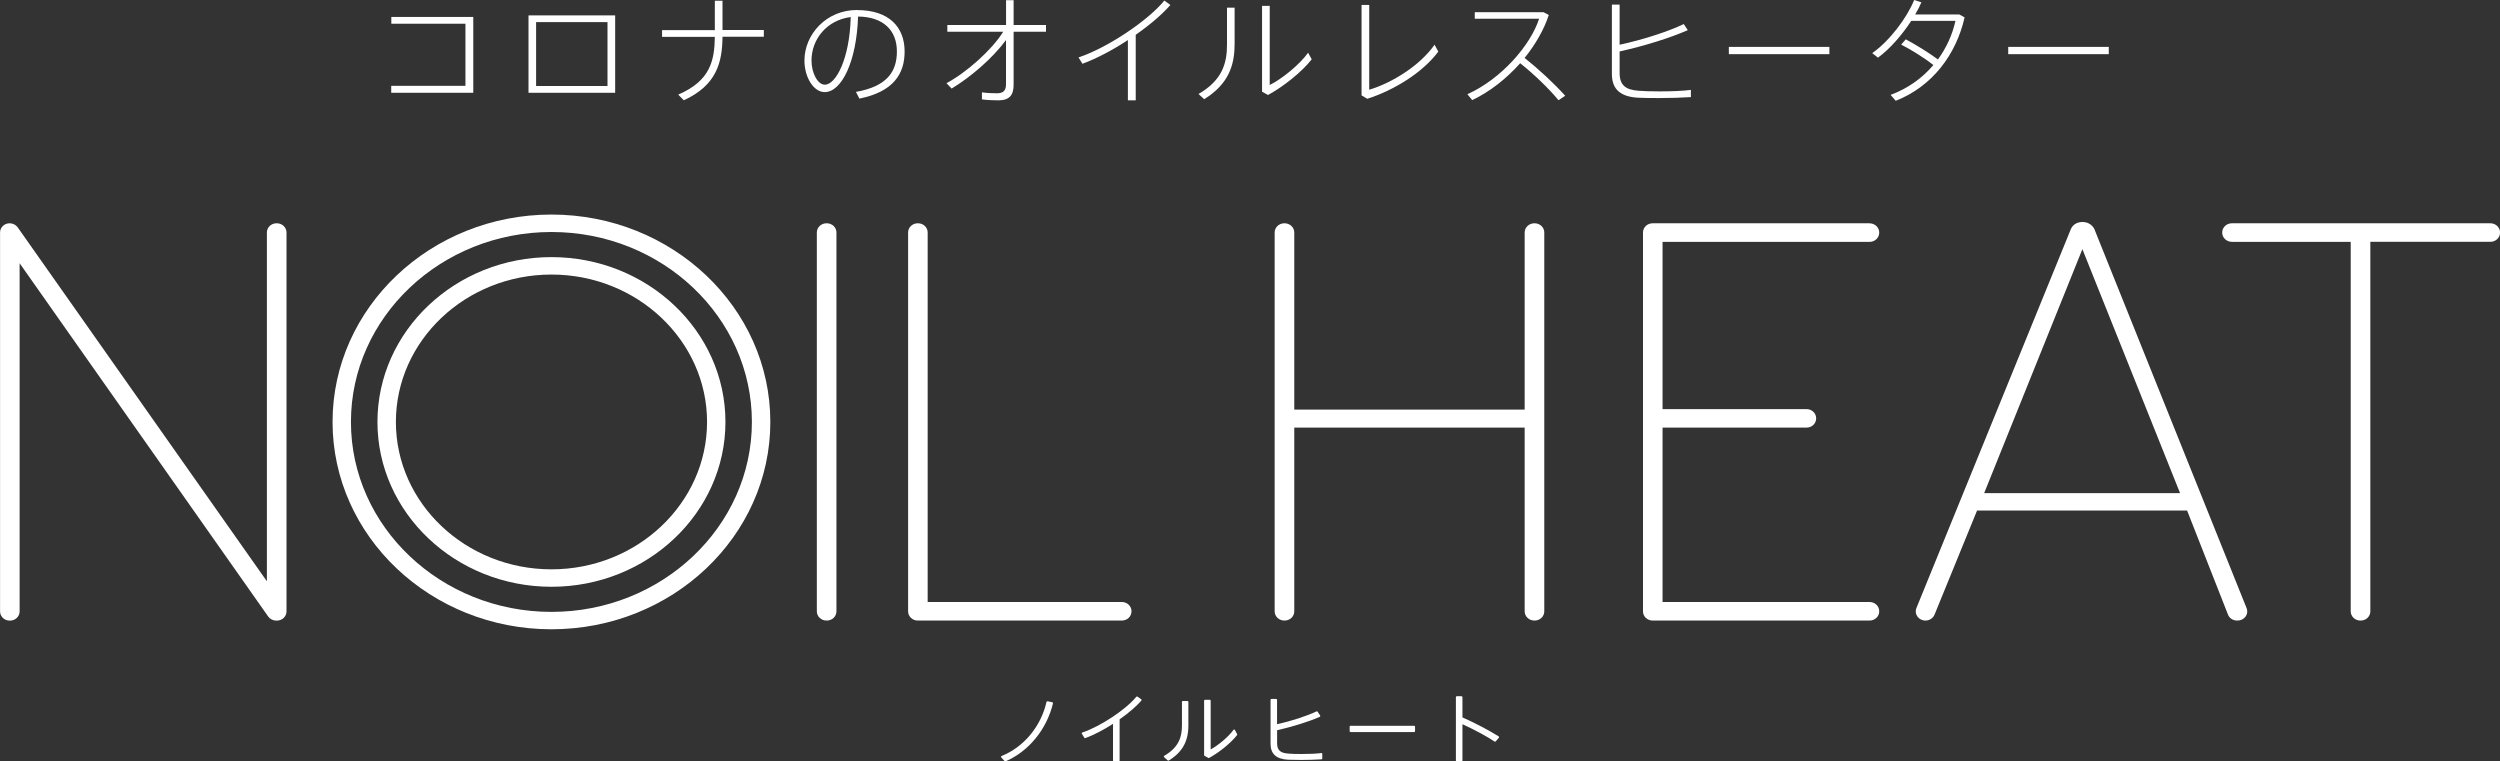 <?xml version="1.0" encoding="UTF-8"?>
<svg id="_レイヤー_2" data-name="レイヤー_2" xmlns="http://www.w3.org/2000/svg" viewBox="0 0 450 137.05">
  <rect x="0" y="0" width="450" height="137.05" fill="#333333" stroke="none"/>
  <defs>
    <style>
      .cls-1 {
        fill: #fff;
      }
    </style>
  </defs>
  <g id="_レイアウト" data-name="レイアウト">
    <g>
      <path class="cls-1" d="M276.23,40.19h-.04c-.96,0-1.75.74-1.75,1.65v31.89h-41.47v-31.89c0-.91-.79-1.65-1.75-1.65h-.04c-.96,0-1.74.74-1.74,1.65v68.21c0,.91.78,1.65,1.74,1.65h.04c.96,0,1.75-.73,1.75-1.65v-33.08h41.47v33.08c0,.91.79,1.65,1.75,1.65h.04c.96,0,1.74-.73,1.74-1.65V41.84c0-.91-.78-1.65-1.74-1.65Z"/>
      <path class="cls-1" d="M336.52,40.19h-39.04c-.97,0-1.74.74-1.74,1.65v68.21c0,.91.77,1.65,1.74,1.65h39.04c.96,0,1.74-.73,1.74-1.65v-.04c0-.91-.78-1.65-1.74-1.65h-37.26v-31.39h25.91c.97,0,1.74-.74,1.74-1.65v-.03c0-.92-.78-1.65-1.74-1.65h-25.91v-30.1h37.26c.96,0,1.74-.74,1.74-1.65v-.04c0-.91-.78-1.65-1.74-1.65Z"/>
      <path class="cls-1" d="M377.07,41.41s-.49-1.45-2.24-1.45c-1.63,0-2.08,1.29-2.08,1.29l-27.8,68.21c-.44,1.08.41,2.24,1.63,2.24.72,0,1.36-.42,1.63-1.05l7.66-18.75h37.81l7.36,18.73c.25.65.9,1.07,1.63,1.07h.09c1.23,0,2.07-1.15,1.63-2.23l-27.33-68.05ZM357.15,88.76l17.68-43.91,17.58,43.91h-35.26Z"/>
      <path class="cls-1" d="M448.25,40.19h-46.51c-.96,0-1.74.74-1.74,1.65v.04c0,.91.78,1.65,1.74,1.65h21.39v66.52c0,.91.78,1.65,1.74,1.65h.05c.96,0,1.74-.73,1.74-1.65V43.53h21.6c.96,0,1.75-.74,1.75-1.65v-.04c0-.91-.78-1.65-1.75-1.65Z"/>
      <path class="cls-1" d="M49.83,40.19h-.05c-.96,0-1.74.74-1.74,1.65v62.79L3.19,40.93c-.33-.46-.87-.74-1.45-.74-.96,0-1.73.74-1.73,1.65v68.22c0,.91.78,1.65,1.73,1.65h.05c.96,0,1.74-.73,1.74-1.65v-62.68l44.75,63.6c.32.45.87.73,1.45.73h.1c.96,0,1.74-.73,1.74-1.65V41.84c0-.91-.78-1.65-1.74-1.65Z"/>
      <path class="cls-1" d="M148.82,40.19h-.04c-.97,0-1.75.74-1.75,1.65v68.21c0,.91.78,1.65,1.75,1.65h.04c.96,0,1.74-.74,1.74-1.65V41.84c0-.91-.78-1.65-1.74-1.65Z"/>
      <path class="cls-1" d="M203.67,110.05v-.04c0-.91-.78-1.65-1.74-1.65h-34.95V41.84c0-.91-.78-1.65-1.74-1.65h-.04c-.96,0-1.74.74-1.74,1.65v68.21c0,.91.78,1.65,1.74,1.65h36.73c.97,0,1.74-.74,1.74-1.65Z"/>
      <path class="cls-1" d="M99.26,46.28c-17.27,0-31.32,13.31-31.32,29.67s14.05,29.67,31.32,29.67,31.32-13.31,31.32-29.67-14.06-29.67-31.32-29.67ZM99.26,102.48c-15.44,0-28-11.9-28-26.53s12.56-26.53,28-26.53,28.01,11.91,28.01,26.53-12.56,26.53-28.01,26.53Z"/>
      <path class="cls-1" d="M99.26,38.62c-21.72,0-39.4,16.74-39.4,37.33s17.67,37.32,39.4,37.32,39.4-16.74,39.4-37.32-17.67-37.33-39.4-37.33ZM99.26,110.14c-19.9,0-36.09-15.34-36.09-34.19s16.19-34.19,36.09-34.19,36.08,15.34,36.08,34.19-16.19,34.19-36.08,34.19Z"/>
      <polygon class="cls-1" points="85.19 3.05 70.44 3.05 70.44 4.27 83.78 4.27 83.78 15.45 70.42 15.45 70.42 16.7 85.19 16.7 85.19 3.05"/>
      <path class="cls-1" d="M110.73,2.77h-15.6v13.93h15.6V2.77ZM109.35,15.48h-12.85V3.98h12.85v11.5Z"/>
      <path class="cls-1" d="M122.07,17.02l1.01,1.03c5.92-2.71,6.93-6.81,6.97-11.44h7.44v-1.21h-7.44V.13h-1.38v5.29h-9.5v1.21h9.5c-.05,4.35-.87,7.95-6.6,10.4Z"/>
      <path class="cls-1" d="M154.25,1.8c-5.54,0-9.45,4.42-9.45,9.09v.02c0,3,1.65,5.67,3.64,5.67,3.04,0,5.75-5.48,6.01-13.6,4.51.04,6.99,2.45,6.99,6.28,0,3.62-1.77,6.3-7.37,7.28l.62,1.21c6.06-1.23,8.14-4.38,8.14-8.48,0-4.37-2.77-7.46-8.58-7.46ZM148.46,15.24c-1.29,0-2.39-2.11-2.39-4.35,0-3.81,2.73-7.27,7.06-7.82-.18,7.53-2.68,12.18-4.67,12.18Z"/>
      <path class="cls-1" d="M170.36,14.97l.93.97c3.42-2.05,7.42-5.5,9.79-8.73v7.93c0,1.12-.43,1.65-1.65,1.65-.81,0-1.81-.04-2.68-.17v1.27c.98.13,1.99.17,2.95.17,2.04,0,2.75-.97,2.75-2.81V5.71h5.83v-1.21h-5.83V.04h-1.36v4.46h-10.57v1.21h10.06c-2.06,3.3-6.61,7.34-10.21,9.26Z"/>
      <path class="cls-1" d="M209.57.11c-2.86,3.53-10.14,8.46-15.44,10.23l.71,1.14c2.57-.95,5.48-2.49,8.18-4.27v10.85h1.41V6.26c2.55-1.78,4.78-3.68,6.24-5.37l-1.09-.79Z"/>
      <path class="cls-1" d="M236.11,10.68l-.65-1.19c-1.52,2.13-4.74,4.74-6.91,5.81V1.06h-1.38v15.45l1.07.59c2.79-1.52,6.13-4.18,7.87-6.43Z"/>
      <path class="cls-1" d="M222.23,8.06V1.38h-1.37v6.64c0,3.3-.8,6.39-5.13,8.9l1.02.93c4.38-2.68,5.47-6.13,5.47-9.79Z"/>
      <path class="cls-1" d="M258.89,9.28l-.67-1.23c-2.61,3.74-7.64,6.87-11.76,8.1V.89h-1.38v16.28l1.03.61c4.92-1.58,10.01-4.76,12.79-8.5Z"/>
      <path class="cls-1" d="M274.42,10.44c1.94-2.41,3.49-5.07,4.36-7.74l-.96-.51h-12.36v1.18h11.58c-1.52,4.74-6.77,10.83-12.91,13.59l.87,1.06c3.2-1.52,6.19-3.89,8.63-6.64,2.27,1.79,5.11,4.48,6.9,6.66l1.21-.8c-2.01-2.24-4.87-4.88-7.31-6.81Z"/>
      <path class="cls-1" d="M304.36,17.49v-1.31c-1.4.19-3.59.27-5.54.27-1.56,0-3.04-.04-3.82-.11-2.39-.17-3.47-.99-3.47-3.23v-3.85c4.47-.99,9.01-2.41,12.27-3.83l-.72-1.1c-2.82,1.35-7.38,2.83-11.55,3.72V.83h-1.39v12.49c0,2.9,1.72,4.1,4.72,4.27.89.04,2.25.06,3.75.06,1.97,0,4.09-.06,5.74-.17Z"/>
      <rect class="cls-1" x="311.19" y="8.44" width="18.1" height="1.31"/>
      <path class="cls-1" d="M353.63,3.13l-.96-.53h-7.94c.45-.74.83-1.48,1.12-2.18l-1.3-.42c-1.29,3.19-4.42,7.38-7.55,9.56l1.03.82c2.17-1.58,4.36-4.12,5.99-6.62h7.96c-.54,2.45-1.61,4.82-3.15,6.94-1.58-1.17-4-2.67-5.79-3.62l-.83.95c1.72.87,4.25,2.43,5.79,3.68-1.94,2.3-4.53,4.19-7.69,5.37l.92,1.06c6.59-2.58,10.88-8.33,12.4-15.01Z"/>
      <rect class="cls-1" x="361.48" y="8.44" width="18.1" height="1.31"/>
      <path class="cls-1" d="M189.42,126.4l-.87-.17c-.08-.02-.16.03-.18.12-1,4.42-4.1,8.14-8.09,9.73-.05.02-.08.06-.09.11s0,.1.03.14l.61.67s.07.05.11.05c.02,0,.04,0,.06-.01,4.15-1.77,7.42-5.77,8.54-10.44.01-.04,0-.08-.02-.12-.02-.03-.06-.06-.1-.07Z"/>
      <path class="cls-1" d="M204.74,125.39c-.06-.05-.16-.03-.21.03-1.84,2.28-6.47,5.35-9.71,6.43-.05.02-.08.05-.1.09-.01.05-.01.09.01.13l.45.73c.04.06.12.09.18.06,1.52-.56,3.28-1.47,4.98-2.57v6.59c0,.09.07.16.15.16h.89c.08,0,.15-.07.15-.16v-7.4c1.63-1.14,3.02-2.34,3.92-3.38.03-.03.04-.08.03-.12,0-.04-.03-.08-.06-.11l-.7-.49Z"/>
      <path class="cls-1" d="M222.15,131.31s-.1.02-.13.07c-.93,1.3-2.8,2.81-4.1,3.52v-8.78c0-.09-.07-.16-.15-.16h-.88c-.08,0-.15.07-.15.16v9.8c0,.06.03.11.08.13l.68.38s.05.02.07.02.05,0,.07-.02c1.85-1.01,3.97-2.74,5.03-4.12.04-.05.04-.11.01-.17l-.4-.75c-.03-.05-.1-.09-.14-.08Z"/>
      <path class="cls-1" d="M212.9,126.17c-.08,0-.15.07-.15.16v4.2c0,1.9-.39,3.89-3.18,5.51-.04.03-.07.07-.08.12,0,.05.01.1.05.13l.65.59s.07.04.1.04c.03,0,.06,0,.08-.02,2.45-1.5,3.54-3.45,3.54-6.33v-4.23c0-.09-.07-.16-.15-.16h-.86Z"/>
      <path class="cls-1" d="M237.84,135.55c-.8.11-2.11.17-3.49.17-1.02,0-1.94-.02-2.41-.07-1.5-.1-2.06-.62-2.06-1.89v-2.32c2.78-.63,5.65-1.52,7.69-2.41.04-.02.07-.05.08-.1.01-.04,0-.09-.02-.13l-.46-.7c-.04-.06-.13-.09-.2-.05-1.76.84-4.52,1.74-7.1,2.31v-4.39c0-.09-.07-.16-.15-.16h-.87c-.08,0-.15.07-.15.16v7.92c0,1.81,1.02,2.74,3.13,2.86.6.02,1.47.04,2.39.04,1.23,0,2.59-.04,3.65-.11.08,0,.14-.07.14-.15v-.83s-.02-.09-.05-.12c-.03-.03-.07-.04-.12-.04Z"/>
      <path class="cls-1" d="M243.1,130.64h11.46c.08,0,.15.07.15.15v.83c0,.08-.07.15-.15.15h-11.46c-.09,0-.16-.07-.16-.16v-.83c0-.08.07-.15.15-.15Z"/>
      <path class="cls-1" d="M263.24,129.13v-3.65c0-.09-.07-.16-.15-.16h-.88c-.08,0-.15.07-.15.16v11.42c0,.09.07.16.15.16h.88c.08,0,.15-.07.15-.16v-6.54c2.04.92,4.39,2.18,5.78,3.12.07.04.16.03.21-.03l.57-.67s.04-.08.03-.12c0-.05-.03-.08-.07-.11-1.71-1.08-4.37-2.47-6.51-3.41Z"/>
    </g>
  </g>
</svg>
